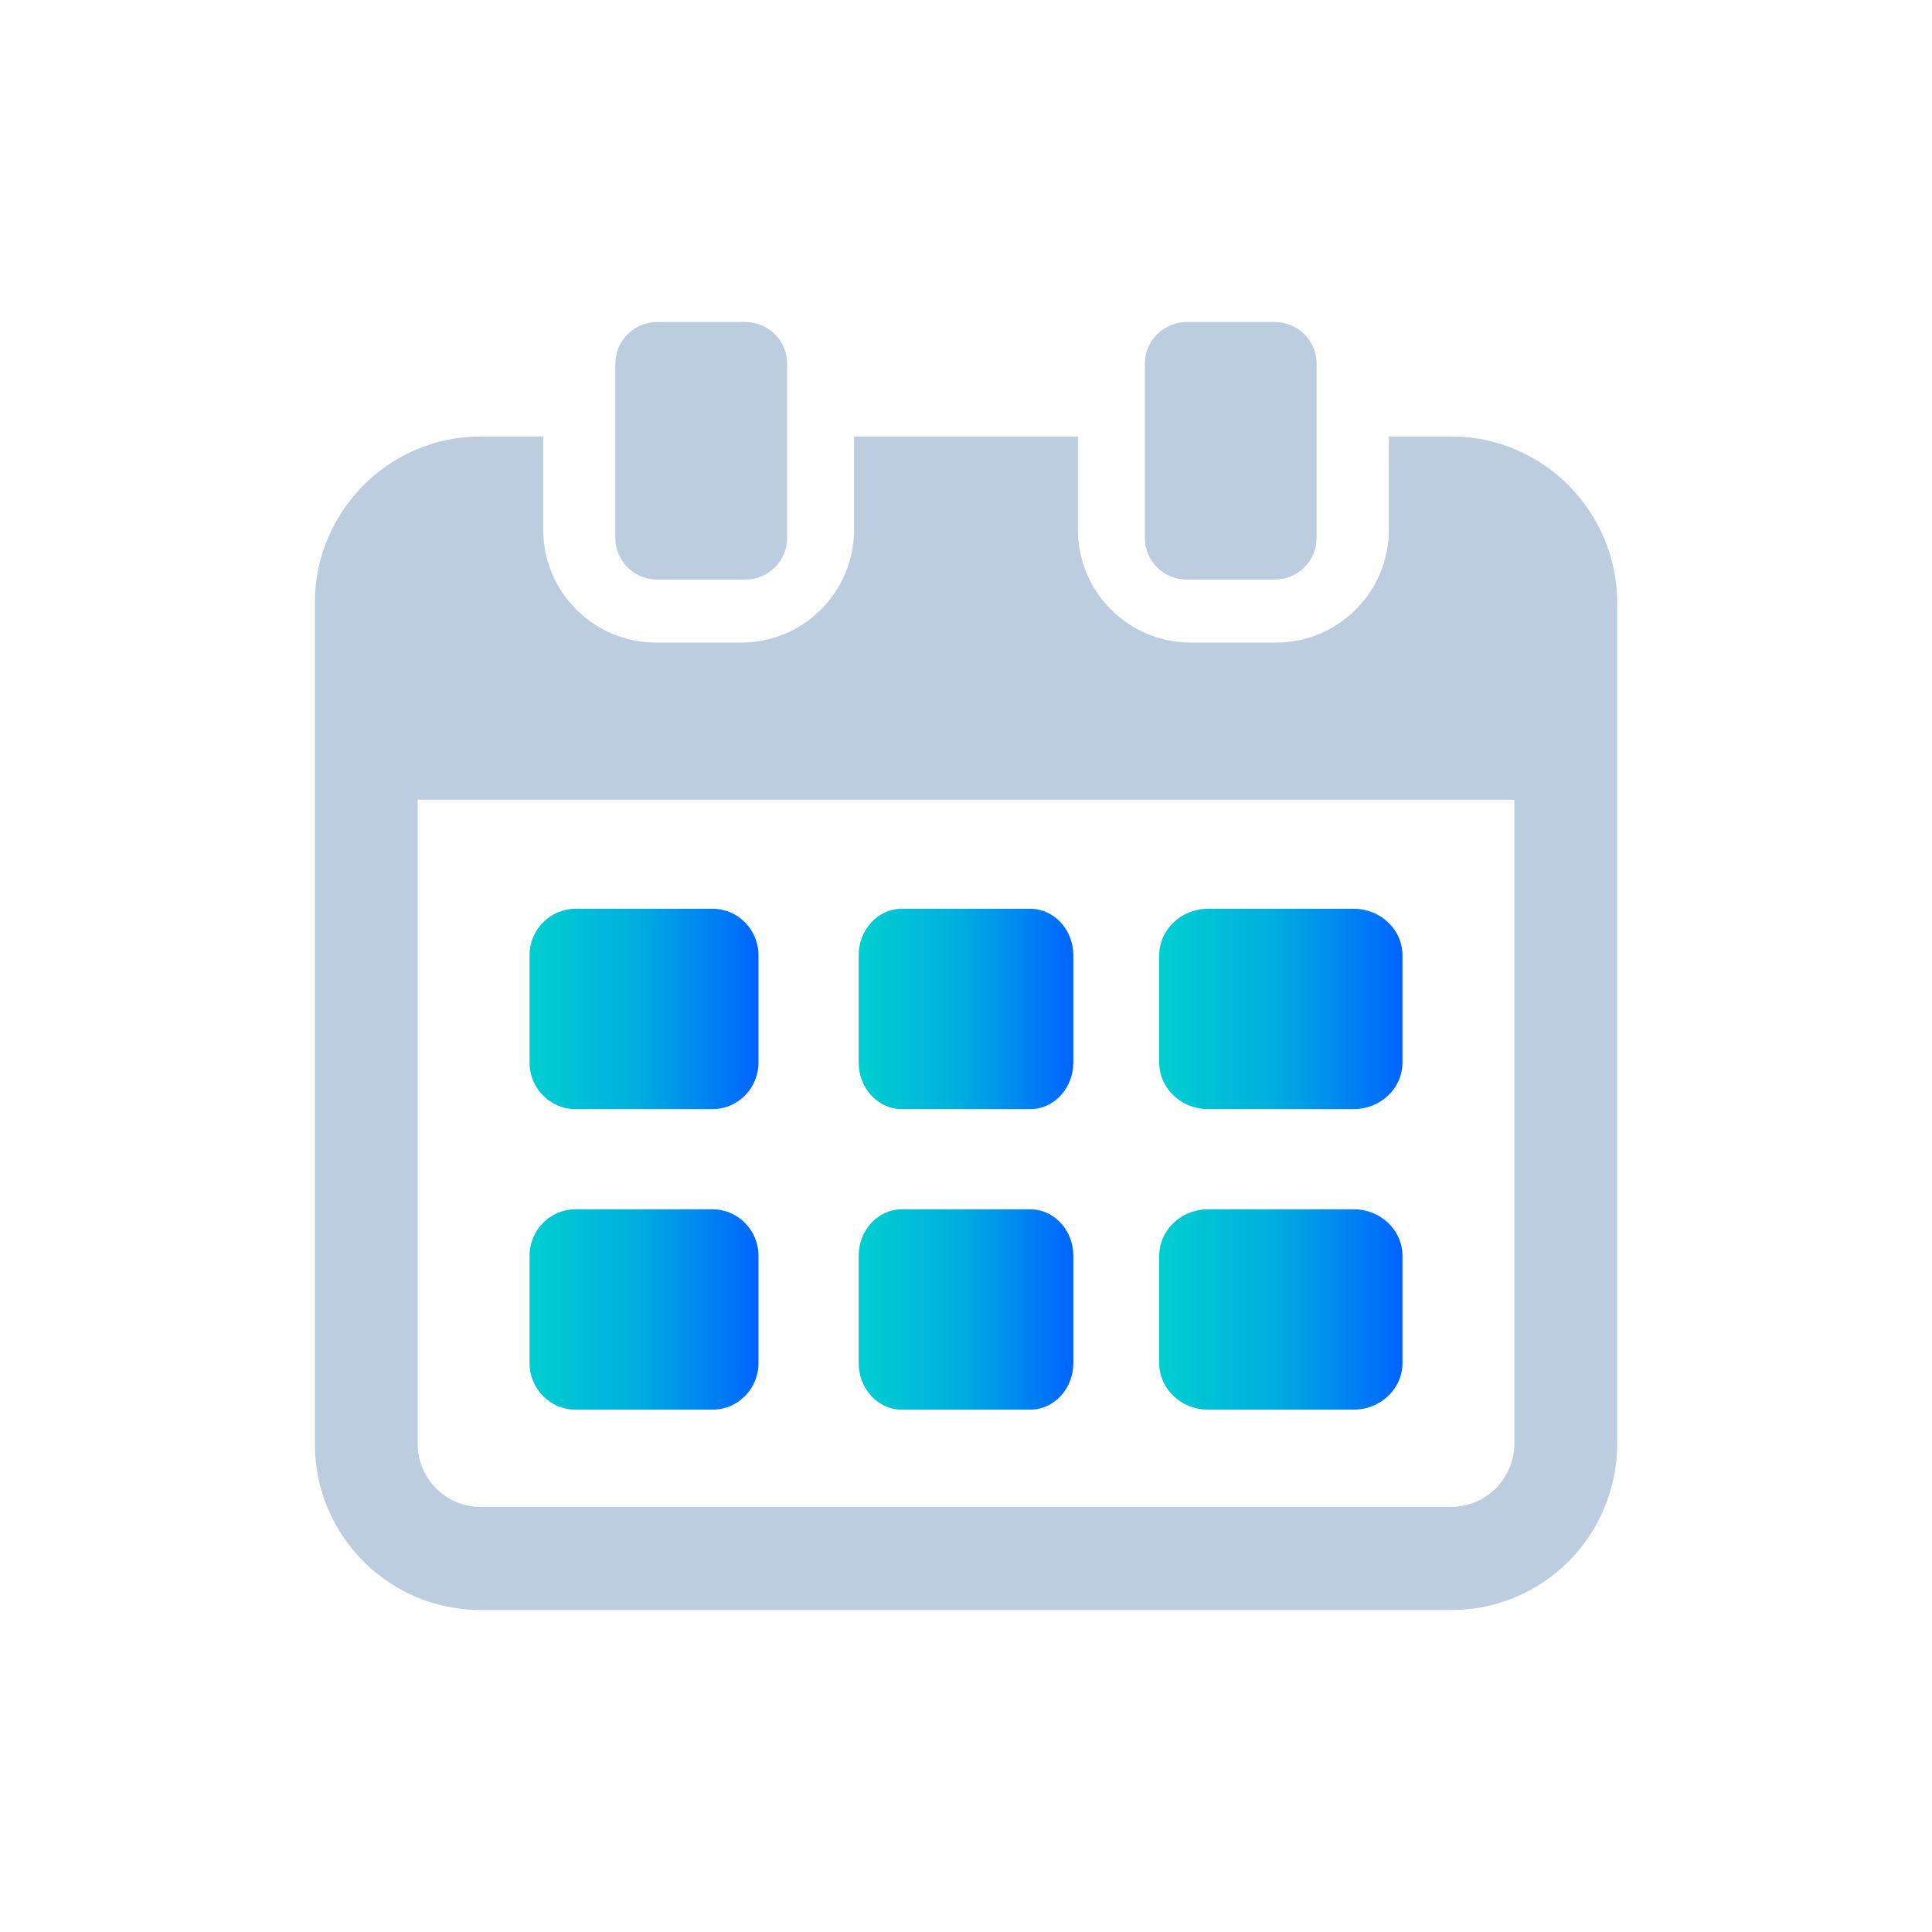 <svg width="135" height="135" viewBox="0 0 135 135" fill="none" xmlns="http://www.w3.org/2000/svg"><path d="M101.424 30.5h-4.377v6.509c0 4.35-3.536 7.892-7.871 7.892H83.19c-4.338 0-7.87-3.546-7.87-7.892V30.5H59.68v6.509c0 4.35-3.532 7.892-7.87 7.892h-5.983c-4.341 0-7.87-3.546-7.87-7.892V30.5H33.58C27.187 30.5 22 35.743 22 42.107v58.786c0 6.41 5.18 11.607 11.576 11.607h67.848c6.393 0 11.576-5.197 11.576-11.607V42.107c0-6.364-5.187-11.607-11.576-11.607zm4.391 70.393c0 2.404-1.994 4.403-4.391 4.403H33.576c-2.436 0-4.391-1.999-4.391-4.403V55.876h76.63v45.017z" fill="#BCCDDF"/><path d="M40.211 63.5h9.578c1.774 0 3.211 1.461 3.211 3.257v7.486c0 1.796-1.437 3.257-3.211 3.257H40.21c-1.773 0-3.21-1.461-3.21-3.257V66.76c0-1.8 1.44-3.257 3.211-3.257V63.5z" fill="url(#paint0_linear_9865_7290)"/><path d="M84.412 63.5h10.176c1.885 0 3.412 1.461 3.412 3.257v7.486c0 1.796-1.527 3.257-3.412 3.257H84.412C82.527 77.5 81 76.039 81 74.243V66.76c0-1.8 1.53-3.257 3.412-3.257V63.5z" fill="url(#paint1_linear_9865_7290)"/><path d="M63.007 63.5h8.982c1.66 0 3.011 1.458 3.011 3.257v7.486c0 1.796-1.35 3.257-3.01 3.257h-8.98c-1.66 0-3.01-1.458-3.01-3.257v-7.486c0-1.796 1.347-3.257 3.01-3.257h-.003z" fill="url(#paint2_linear_9865_7290)"/><path d="M49.789 84.5H40.21c-1.772 0-3.21 1.458-3.21 3.257v7.486c0 1.799 1.438 3.257 3.211 3.257h9.578c1.773 0 3.211-1.458 3.211-3.257v-7.486c0-1.799-1.438-3.257-3.211-3.257z" fill="url(#paint3_linear_9865_7290)"/><path d="M94.588 84.5H84.412C82.528 84.5 81 85.958 81 87.757v7.486c0 1.799 1.528 3.257 3.412 3.257h10.176c1.884 0 3.412-1.458 3.412-3.257v-7.486c0-1.799-1.528-3.257-3.412-3.257z" fill="url(#paint4_linear_9865_7290)"/><path d="M63.01 84.5h8.98c1.66 0 3.01 1.458 3.01 3.257v7.486c0 1.8-1.35 3.257-3.01 3.257h-8.98c-1.66 0-3.01-1.458-3.01-3.257v-7.486c0-1.8 1.35-3.257 3.01-3.257z" fill="url(#paint5_linear_9865_7290)"/><path d="M45.933 22.5h6.134c1.62 0 2.933 1.303 2.933 2.903v12.194c0 1.604-1.316 2.903-2.933 2.903h-6.134c-1.62 0-2.933-1.303-2.933-2.903V25.403c0-1.604 1.316-2.903 2.933-2.903zm37 0h6.134c1.62 0 2.933 1.303 2.933 2.903v12.194c0 1.604-1.316 2.903-2.933 2.903h-6.134c-1.62 0-2.933-1.303-2.933-2.903V25.403c0-1.604 1.316-2.903 2.933-2.903z" fill="#BCCDDF"/><defs><linearGradient id="paint0_linear_9865_7290" x1="37" y1="70.5" x2="53" y2="70.5" gradientUnits="userSpaceOnUse"><stop stop-color="#00CFD1"/><stop offset=".466" stop-color="#00AEDF"/><stop offset="1" stop-color="#0064FF"/></linearGradient><linearGradient id="paint1_linear_9865_7290" x1="81" y1="70.5" x2="98" y2="70.5" gradientUnits="userSpaceOnUse"><stop stop-color="#00CFD1"/><stop offset=".466" stop-color="#00AEDF"/><stop offset="1" stop-color="#0064FF"/></linearGradient><linearGradient id="paint2_linear_9865_7290" x1="60" y1="70.5" x2="75" y2="70.5" gradientUnits="userSpaceOnUse"><stop stop-color="#00CFD1"/><stop offset=".466" stop-color="#00AEDF"/><stop offset="1" stop-color="#0064FF"/></linearGradient><linearGradient id="paint3_linear_9865_7290" x1="37" y1="91.5" x2="53" y2="91.5" gradientUnits="userSpaceOnUse"><stop stop-color="#00CFD1"/><stop offset=".466" stop-color="#00AEDF"/><stop offset="1" stop-color="#0064FF"/></linearGradient><linearGradient id="paint4_linear_9865_7290" x1="81" y1="91.5" x2="98" y2="91.5" gradientUnits="userSpaceOnUse"><stop stop-color="#00CFD1"/><stop offset=".466" stop-color="#00AEDF"/><stop offset="1" stop-color="#0064FF"/></linearGradient><linearGradient id="paint5_linear_9865_7290" x1="60" y1="91.5" x2="75" y2="91.5" gradientUnits="userSpaceOnUse"><stop stop-color="#00CFD1"/><stop offset=".466" stop-color="#00AEDF"/><stop offset="1" stop-color="#0064FF"/></linearGradient></defs></svg>